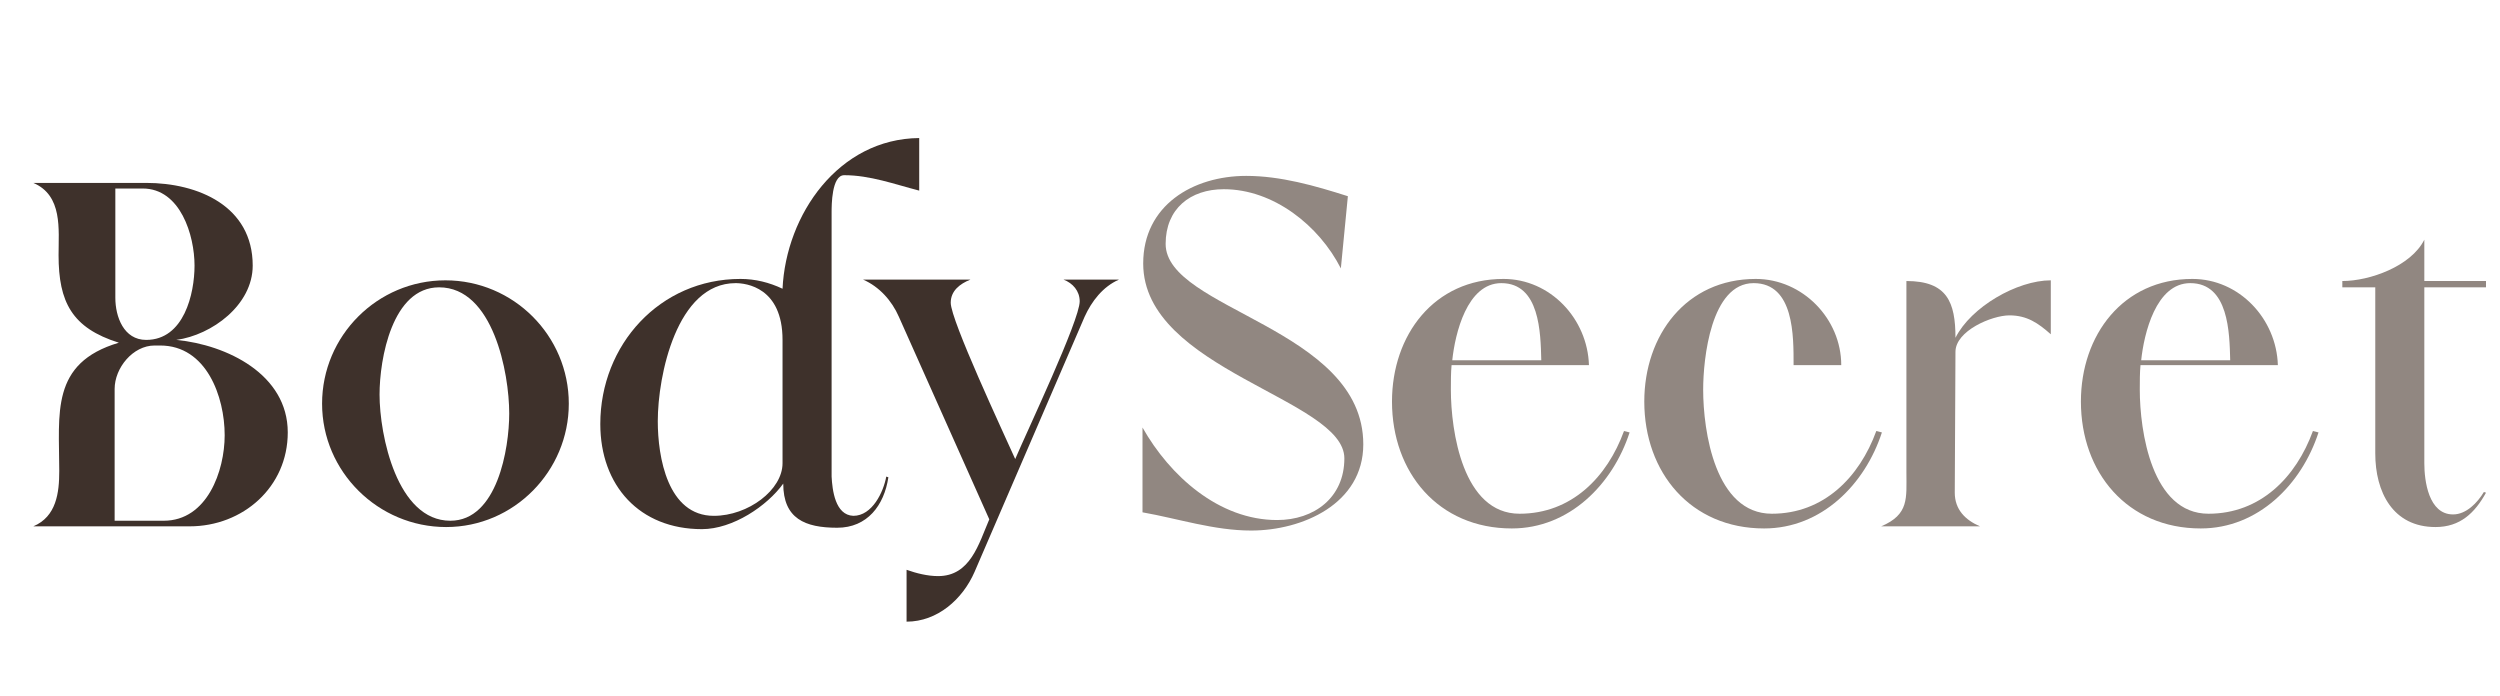 <svg version="1.0" preserveAspectRatio="xMidYMid meet" height="251" viewBox="0 0 676.5 188.25" zoomAndPan="magnify" width="902" xmlns:xlink="http://www.w3.org/1999/xlink" xmlns="http://www.w3.org/2000/svg"><defs><g></g></defs><g fill-opacity="1" fill="#918781"><g transform="translate(302.523, 142.428)"><g><path d="M 6.637 -26.742 L 6.637 -3.793 C 16.312 -2.086 25.984 1.137 36.035 1.137 C 49.883 1.137 66.383 -6.07 66.383 -22.191 C 66.383 -53.676 12.898 -58.605 12.898 -76.434 C 12.898 -85.918 19.535 -91.227 28.641 -91.227 C 42.105 -91.227 54.434 -81.367 60.312 -69.797 L 62.211 -89.332 C 53.297 -92.176 44 -94.832 34.707 -94.832 C 20.293 -94.832 6.828 -86.867 6.828 -71.125 C 6.828 -42.293 61.262 -34.52 61.262 -18.398 C 61.262 -7.777 53.105 -1.707 43.055 -1.707 C 27.312 -1.707 14.035 -13.656 6.637 -26.742 Z M 6.637 -26.742"></path></g></g></g><g fill-opacity="1" fill="#918781"><g transform="translate(373.45, 142.428)"><g><path d="M 66.004 -25.793 C 61.449 -13.277 51.777 -3.414 37.742 -3.414 C 22.379 -3.414 19.156 -25.793 19.156 -36.984 C 19.156 -39.262 19.156 -41.535 19.344 -43.621 L 56.52 -43.621 C 56.141 -56.141 46.09 -66.949 33.379 -66.949 C 14.605 -66.949 3.223 -51.777 3.223 -33.762 C 3.223 -14.605 15.742 0.57 35.656 0.57 C 51.207 0.57 62.969 -11.379 67.52 -25.414 Z M 32.812 -65.812 C 43.242 -65.812 43.434 -52.348 43.621 -44.949 L 19.535 -44.949 C 20.293 -52.156 23.52 -65.812 32.812 -65.812 Z M 32.812 -65.812"></path></g></g></g><g fill-opacity="1" fill="#918781"><g transform="translate(441.722, 142.428)"><g><path d="M 32.812 -65.812 C 43.812 -65.812 43.621 -51.398 43.621 -43.621 L 56.52 -43.621 C 56.52 -56.141 46.09 -66.949 33.379 -66.949 C 14.605 -66.949 3.223 -51.777 3.223 -33.762 C 3.223 -14.605 15.742 0.57 35.656 0.57 C 51.207 0.57 62.969 -11.379 67.52 -25.414 L 66.004 -25.793 C 61.449 -13.277 51.777 -3.414 37.742 -3.414 C 22.379 -3.414 19.156 -25.793 19.156 -36.984 C 19.156 -45.328 21.242 -65.812 32.812 -65.812 Z M 32.812 -65.812"></path></g></g></g><g fill-opacity="1" fill="#918781"><g transform="translate(508.098, 142.428)"><g><path d="M 21.051 -51.02 C 21.051 -60.691 18.777 -66.383 7.777 -66.383 L 7.777 -14.605 C 7.777 -7.586 8.535 -3.223 0.949 0 L 27.691 0 C 23.707 -1.707 20.863 -4.551 20.863 -9.105 L 21.051 -47.227 C 21.051 -52.914 30.914 -57.09 35.656 -57.09 C 40.398 -57.09 43.434 -55.004 46.848 -51.969 L 46.848 -66.57 C 37.742 -66.57 25.227 -59.363 21.051 -51.02 Z M 21.051 -51.02"></path></g></g></g><g fill-opacity="1" fill="#918781"><g transform="translate(559.871, 142.428)"><g><path d="M 66.004 -25.793 C 61.449 -13.277 51.777 -3.414 37.742 -3.414 C 22.379 -3.414 19.156 -25.793 19.156 -36.984 C 19.156 -39.262 19.156 -41.535 19.344 -43.621 L 56.52 -43.621 C 56.141 -56.141 46.09 -66.949 33.379 -66.949 C 14.605 -66.949 3.223 -51.777 3.223 -33.762 C 3.223 -14.605 15.742 0.57 35.656 0.57 C 51.207 0.57 62.969 -11.379 67.52 -25.414 Z M 32.812 -65.812 C 43.242 -65.812 43.434 -52.348 43.621 -44.949 L 19.535 -44.949 C 20.293 -52.156 23.52 -65.812 32.812 -65.812 Z M 32.812 -65.812"></path></g></g></g><g fill-opacity="1" fill="#918781"><g transform="translate(628.143, 142.428)"><g><path d="M 27.879 -77.57 C 24.277 -70.363 13.086 -66.383 5.691 -66.383 L 5.691 -64.676 L 14.605 -64.676 L 14.605 -19.727 C 14.605 -9.293 19.344 0.191 30.914 0.191 C 37.555 0.191 41.535 -3.605 44.57 -9.105 L 44 -9.293 C 42.293 -6.449 39.262 -3.223 35.656 -3.223 C 29.02 -3.223 27.879 -12.328 27.879 -17.07 L 27.879 -64.676 L 44.57 -64.676 L 44.57 -66.383 L 27.879 -66.383 Z M 27.879 -77.57"></path></g></g></g><g fill-opacity="1" fill="#3e312b"><g transform="translate(7.313, 142.428)"><g><path d="M 1.707 -92.934 C 9.672 -89.52 8.535 -80.418 8.535 -73.398 C 8.535 -60.691 12.137 -53.676 24.848 -49.691 C 6.258 -44.191 8.723 -30.535 8.723 -14.984 C 8.723 -9.105 7.965 -2.656 1.707 0 L 44 0 C 58.418 0 70.555 -10.621 70.555 -25.414 C 70.555 -41.156 54.055 -49.121 40.398 -50.449 C 50.07 -51.777 61.07 -59.934 61.07 -70.555 C 61.07 -86.676 46.277 -92.934 32.242 -92.934 Z M 23.898 -91.418 L 31.293 -91.418 C 41.535 -91.418 45.328 -78.711 45.328 -70.555 C 45.328 -62.969 42.484 -50.449 32.242 -50.449 C 26.172 -50.449 23.898 -56.711 23.898 -61.828 Z M 23.707 -37.176 C 23.707 -42.863 28.641 -48.934 34.52 -48.934 L 36.035 -48.934 C 48.555 -48.934 53.484 -35.086 53.484 -24.656 C 53.484 -14.984 48.742 -1.516 36.984 -1.516 L 23.707 -1.516 Z M 23.707 -37.176"></path></g></g></g><g fill-opacity="1" fill="#3e312b"><g transform="translate(82.792, 142.428)"><g><path d="M 4.363 -33.191 C 4.363 -14.793 19.535 0.191 37.934 0.191 C 56.328 0.191 71.125 -14.984 71.125 -33.191 C 71.125 -51.59 56.141 -66.57 37.742 -66.57 C 19.344 -66.57 4.363 -51.59 4.363 -33.191 Z M 36.035 -64.676 C 50.641 -64.676 55.004 -41.535 55.004 -30.535 C 55.004 -21.051 51.777 -1.516 39.07 -1.516 C 24.656 -1.516 19.914 -24.656 19.914 -35.656 C 19.914 -45.328 23.328 -64.676 36.035 -64.676 Z M 36.035 -64.676"></path></g></g></g><g fill-opacity="1" fill="#3e312b"><g transform="translate(159.598, 142.428)"><g><path d="M 65.434 -84.969 C 65.434 -86.867 65.434 -95.02 68.848 -95.02 C 75.863 -95.02 82.504 -92.555 89.141 -90.848 L 89.141 -105.074 C 67.332 -104.883 53.105 -84.398 52.156 -64.297 C 48.555 -66.004 44.762 -66.949 40.777 -66.949 C 18.965 -66.949 2.844 -49.121 2.844 -27.691 C 2.844 -11 13.465 0.758 30.348 0.758 C 38.691 0.758 47.984 -5.5 52.348 -11.57 C 52.348 -2.086 58.227 0.379 66.949 0.379 C 75.105 0.379 79.66 -5.691 80.797 -13.277 L 80.227 -13.465 C 79.469 -9.293 76.434 -2.844 71.312 -2.844 C 66.383 -3.035 65.625 -9.863 65.434 -13.465 Z M 33.57 -2.844 C 21.051 -2.844 18.398 -18.777 18.398 -28.449 C 18.398 -40.777 23.52 -65.812 39.449 -65.812 C 42.293 -65.812 52.156 -64.676 52.156 -50.449 L 52.156 -17.07 C 52.156 -9.863 42.863 -2.844 33.57 -2.844 Z M 33.57 -2.844"></path></g></g></g><g fill-opacity="1" fill="#3e312b"><g transform="translate(235.646, 142.428)"><g><path d="M 26.934 -66.762 L -2.086 -66.762 C 2.277 -64.863 5.691 -61.07 7.586 -56.711 L 32.055 -1.898 C 29.207 4.742 26.934 13.465 18.207 13.465 C 15.363 13.465 12.328 12.707 9.672 11.758 L 9.672 25.793 C 18.02 25.793 24.848 19.727 28.07 12.328 L 57.848 -56.711 C 59.742 -60.883 62.777 -64.863 67.141 -66.762 L 52.156 -66.762 C 54.621 -65.812 56.52 -63.727 56.52 -60.883 C 56.52 -55.762 42.293 -25.793 39.07 -18.207 C 35.848 -25.414 21.621 -55.762 21.621 -60.504 C 21.621 -63.727 24.086 -65.625 26.934 -66.762 Z M 26.934 -66.762"></path></g></g></g><g fill-opacity="1" fill="#3e312b"><g transform="translate(298.632, 142.428)"><g></g></g></g></svg>
